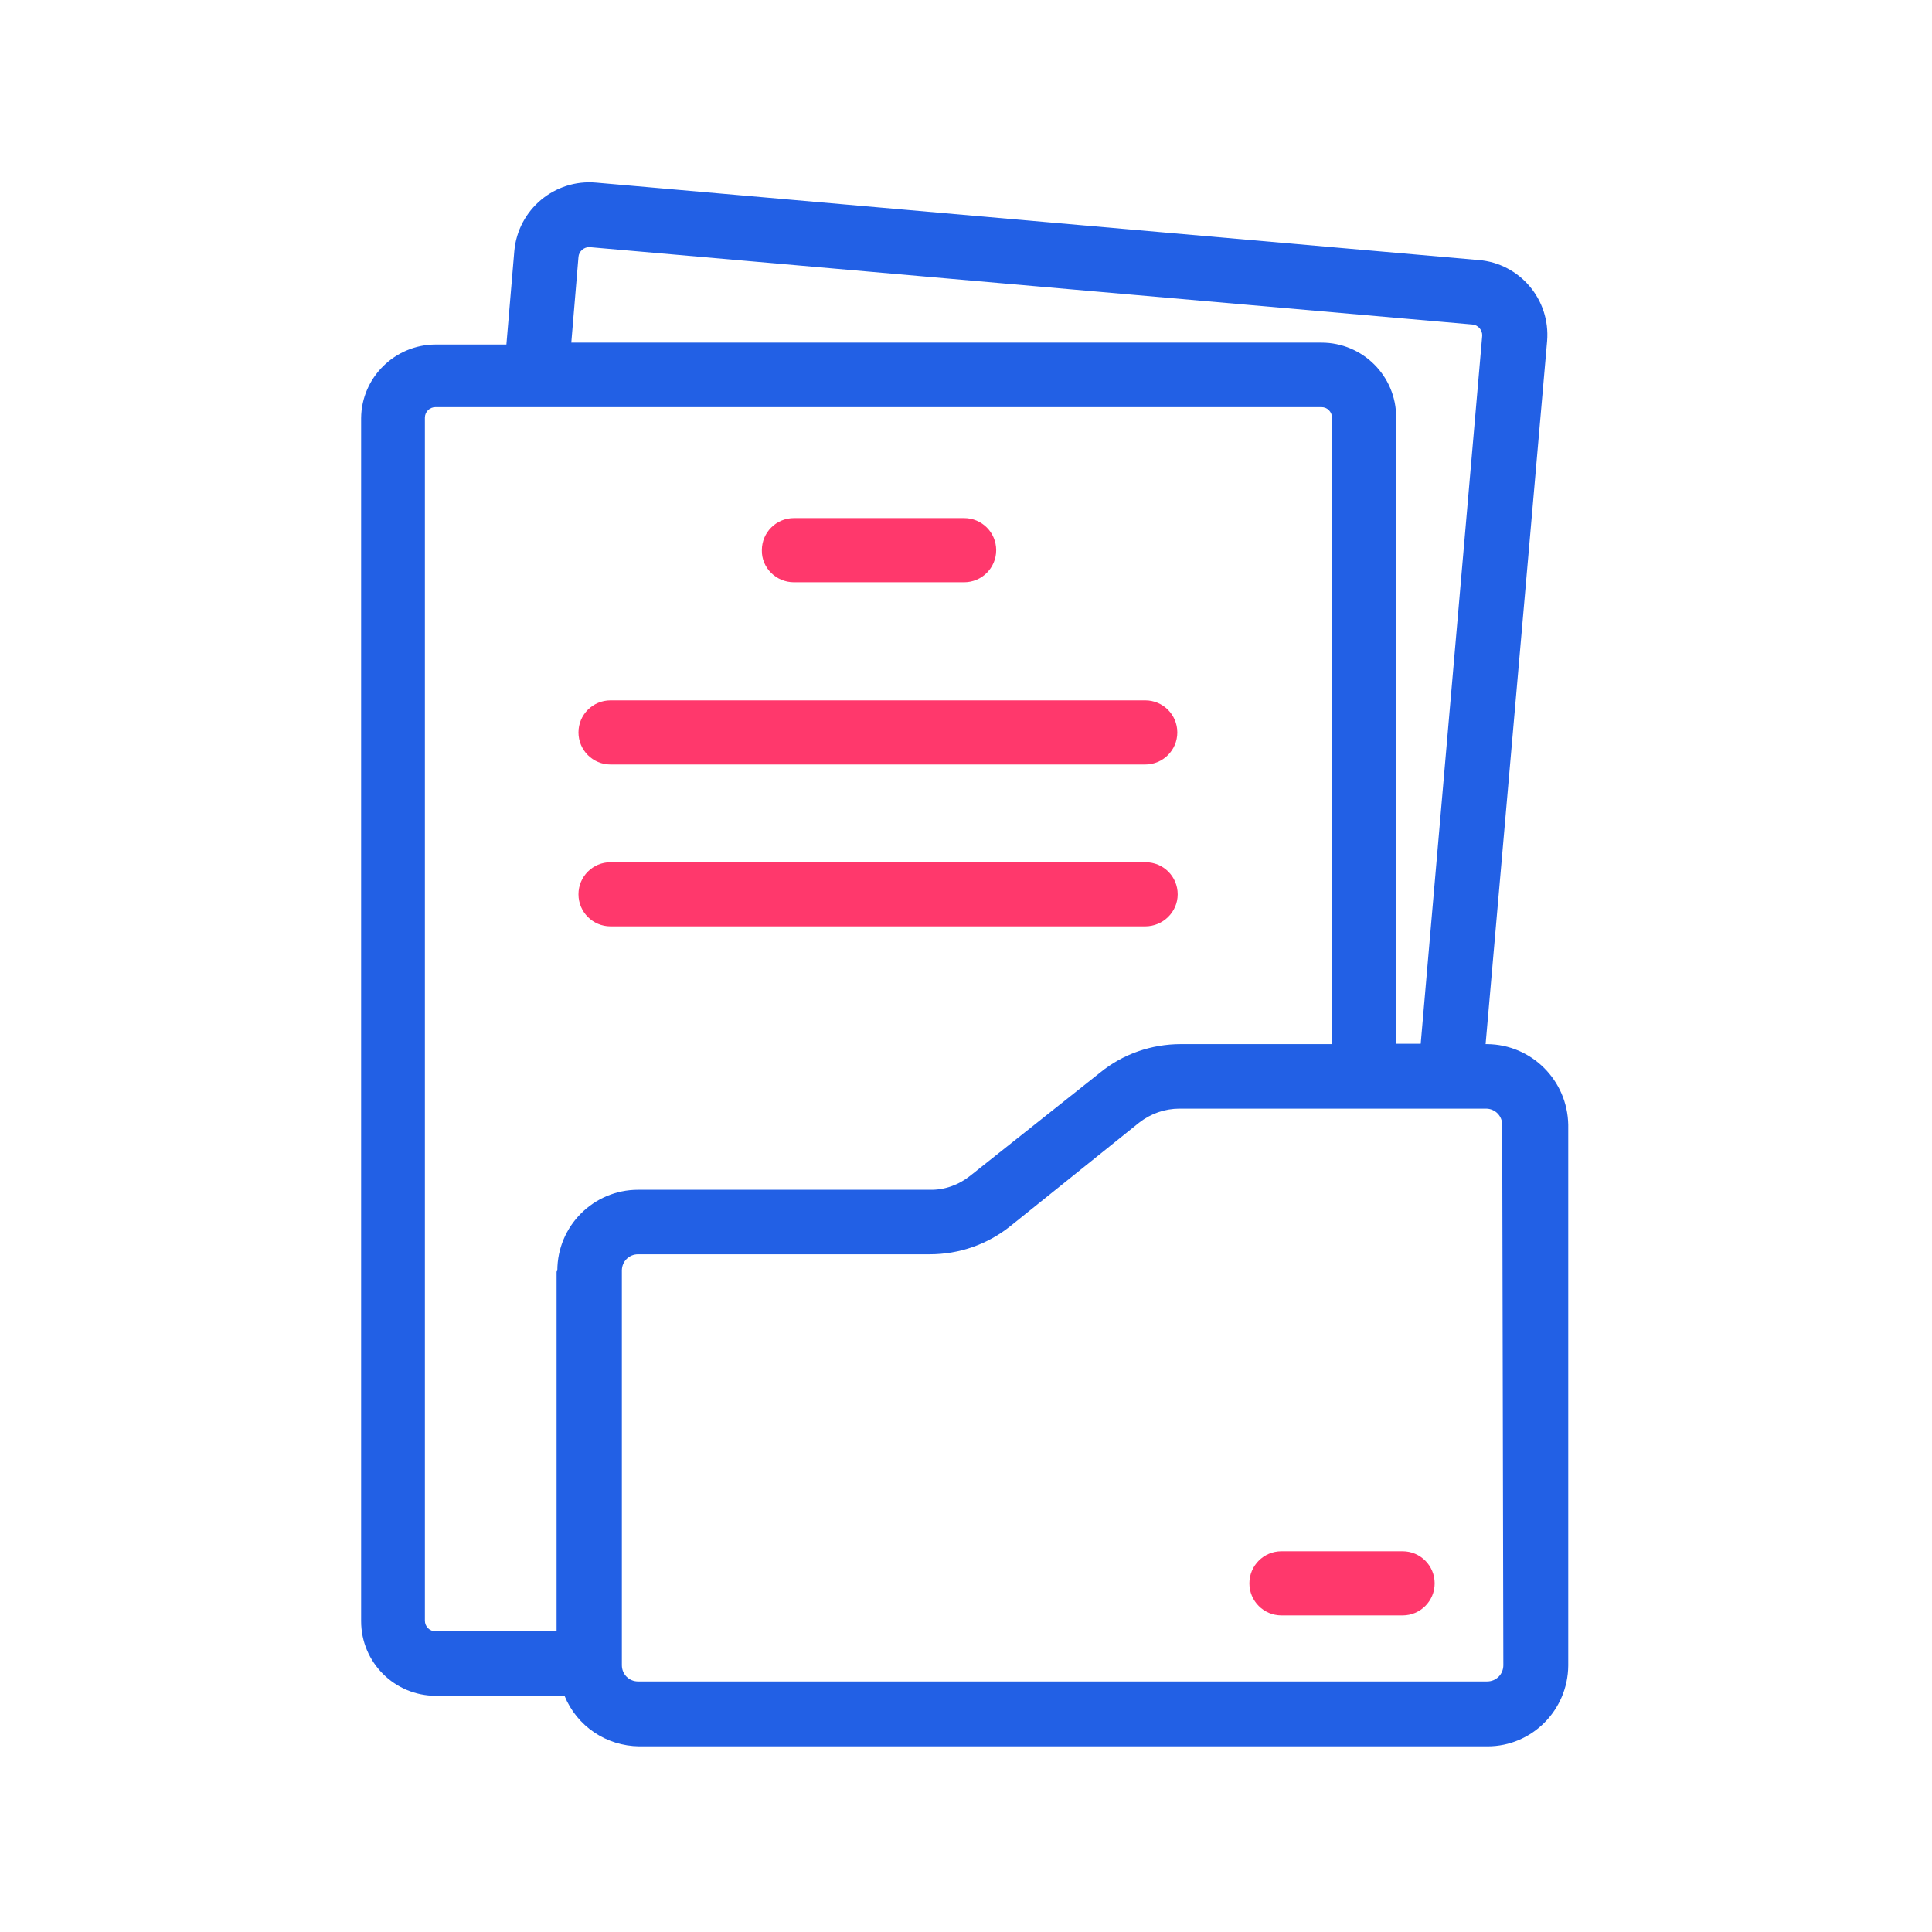 <svg version="1.1" id="Layer_1" xmlns="http://www.w3.org/2000/svg" x="0" y="0" viewBox="0 0 512 512" style="enable-background:new 0 0 512 512" xml:space="preserve"><style>.st2{fill:#ff386c}</style><g id="Layer_2_00000008855780475873849280000004265574642151430324_"><g id="Icons"><g id="Folder"><path id="rect8" style="fill:none" d="M0 0h511v511H0z"/><path id="path10" d="M394.1 276.7h-.4L410 90.4c.9-11-7.2-20.6-18.2-21.5h-.1L158 48.4c-11-1-20.7 7.1-21.7 18.1l-2.1 24.8h-18.7c-10.8 0-19.7 8.7-19.8 19.5v318.8c0 11 8.9 19.8 19.8 19.8h34.1c3.3 8.1 11.1 13.3 19.8 13.4h224.8c11.8 0 21.3-9.6 21.4-21.4V298.1c-.2-11.8-9.7-21.3-21.5-21.4zM153.3 68.1c.1-1.5 1.5-2.7 3-2.6L390.2 86c1.5.1 2.7 1.5 2.6 3l-16.3 187.6H370v-166c0-11-8.9-19.8-19.8-19.8H151.4l1.9-22.7zM147.5 337v95.3h-32.1c-1.6 0-2.8-1.3-2.8-2.8V110.7c0-1.6 1.3-2.8 2.8-2.8h234.8c1.6 0 2.8 1.3 2.8 2.8v166h-40.1c-7.7 0-15.3 2.6-21.3 7.5l-34.5 27.4c-3 2.4-6.8 3.8-10.7 3.7h-77.3c-11.8 0-21.4 9.6-21.4 21.4l-.2.3zm250.9 104.3c0 2.4-1.9 4.3-4.3 4.3h-225c-2.4 0-4.3-1.9-4.3-4.3V336.7c0-2.4 1.9-4.3 4.3-4.3h77.3c7.8 0 15.3-2.6 21.4-7.5l34.1-27.4c3.1-2.4 6.8-3.7 10.7-3.7h81.2c2.4 0 4.3 1.9 4.3 4.3l.3 143.2z" style="fill:#2260e5"/><path id="path12" class="st2" d="M371.7 411.1h-32.1c-4.7 0-8.5 3.8-8.5 8.5s3.8 8.5 8.5 8.5h32.1c4.7 0 8.5-3.8 8.5-8.5s-3.8-8.5-8.5-8.5z"/><path id="path14" class="st2" d="M210.4 154.3h45.1c4.7 0 8.5-3.8 8.5-8.5s-3.8-8.5-8.5-8.5h-45.1c-4.7 0-8.5 3.8-8.5 8.5-.1 4.7 3.8 8.5 8.5 8.5z"/><path id="path16" class="st2" d="M161.8 202.6h141.7c4.7 0 8.5-3.8 8.5-8.5s-3.8-8.5-8.5-8.5H161.8c-4.7 0-8.5 3.8-8.5 8.5s3.8 8.5 8.5 8.5z"/><path id="path18" class="st2" d="M312.1 237c0-4.7-3.8-8.5-8.5-8.5H161.8c-4.7 0-8.5 3.8-8.5 8.5s3.8 8.5 8.5 8.5h141.7c4.7 0 8.6-3.8 8.6-8.5z"/></g></g></g></svg>